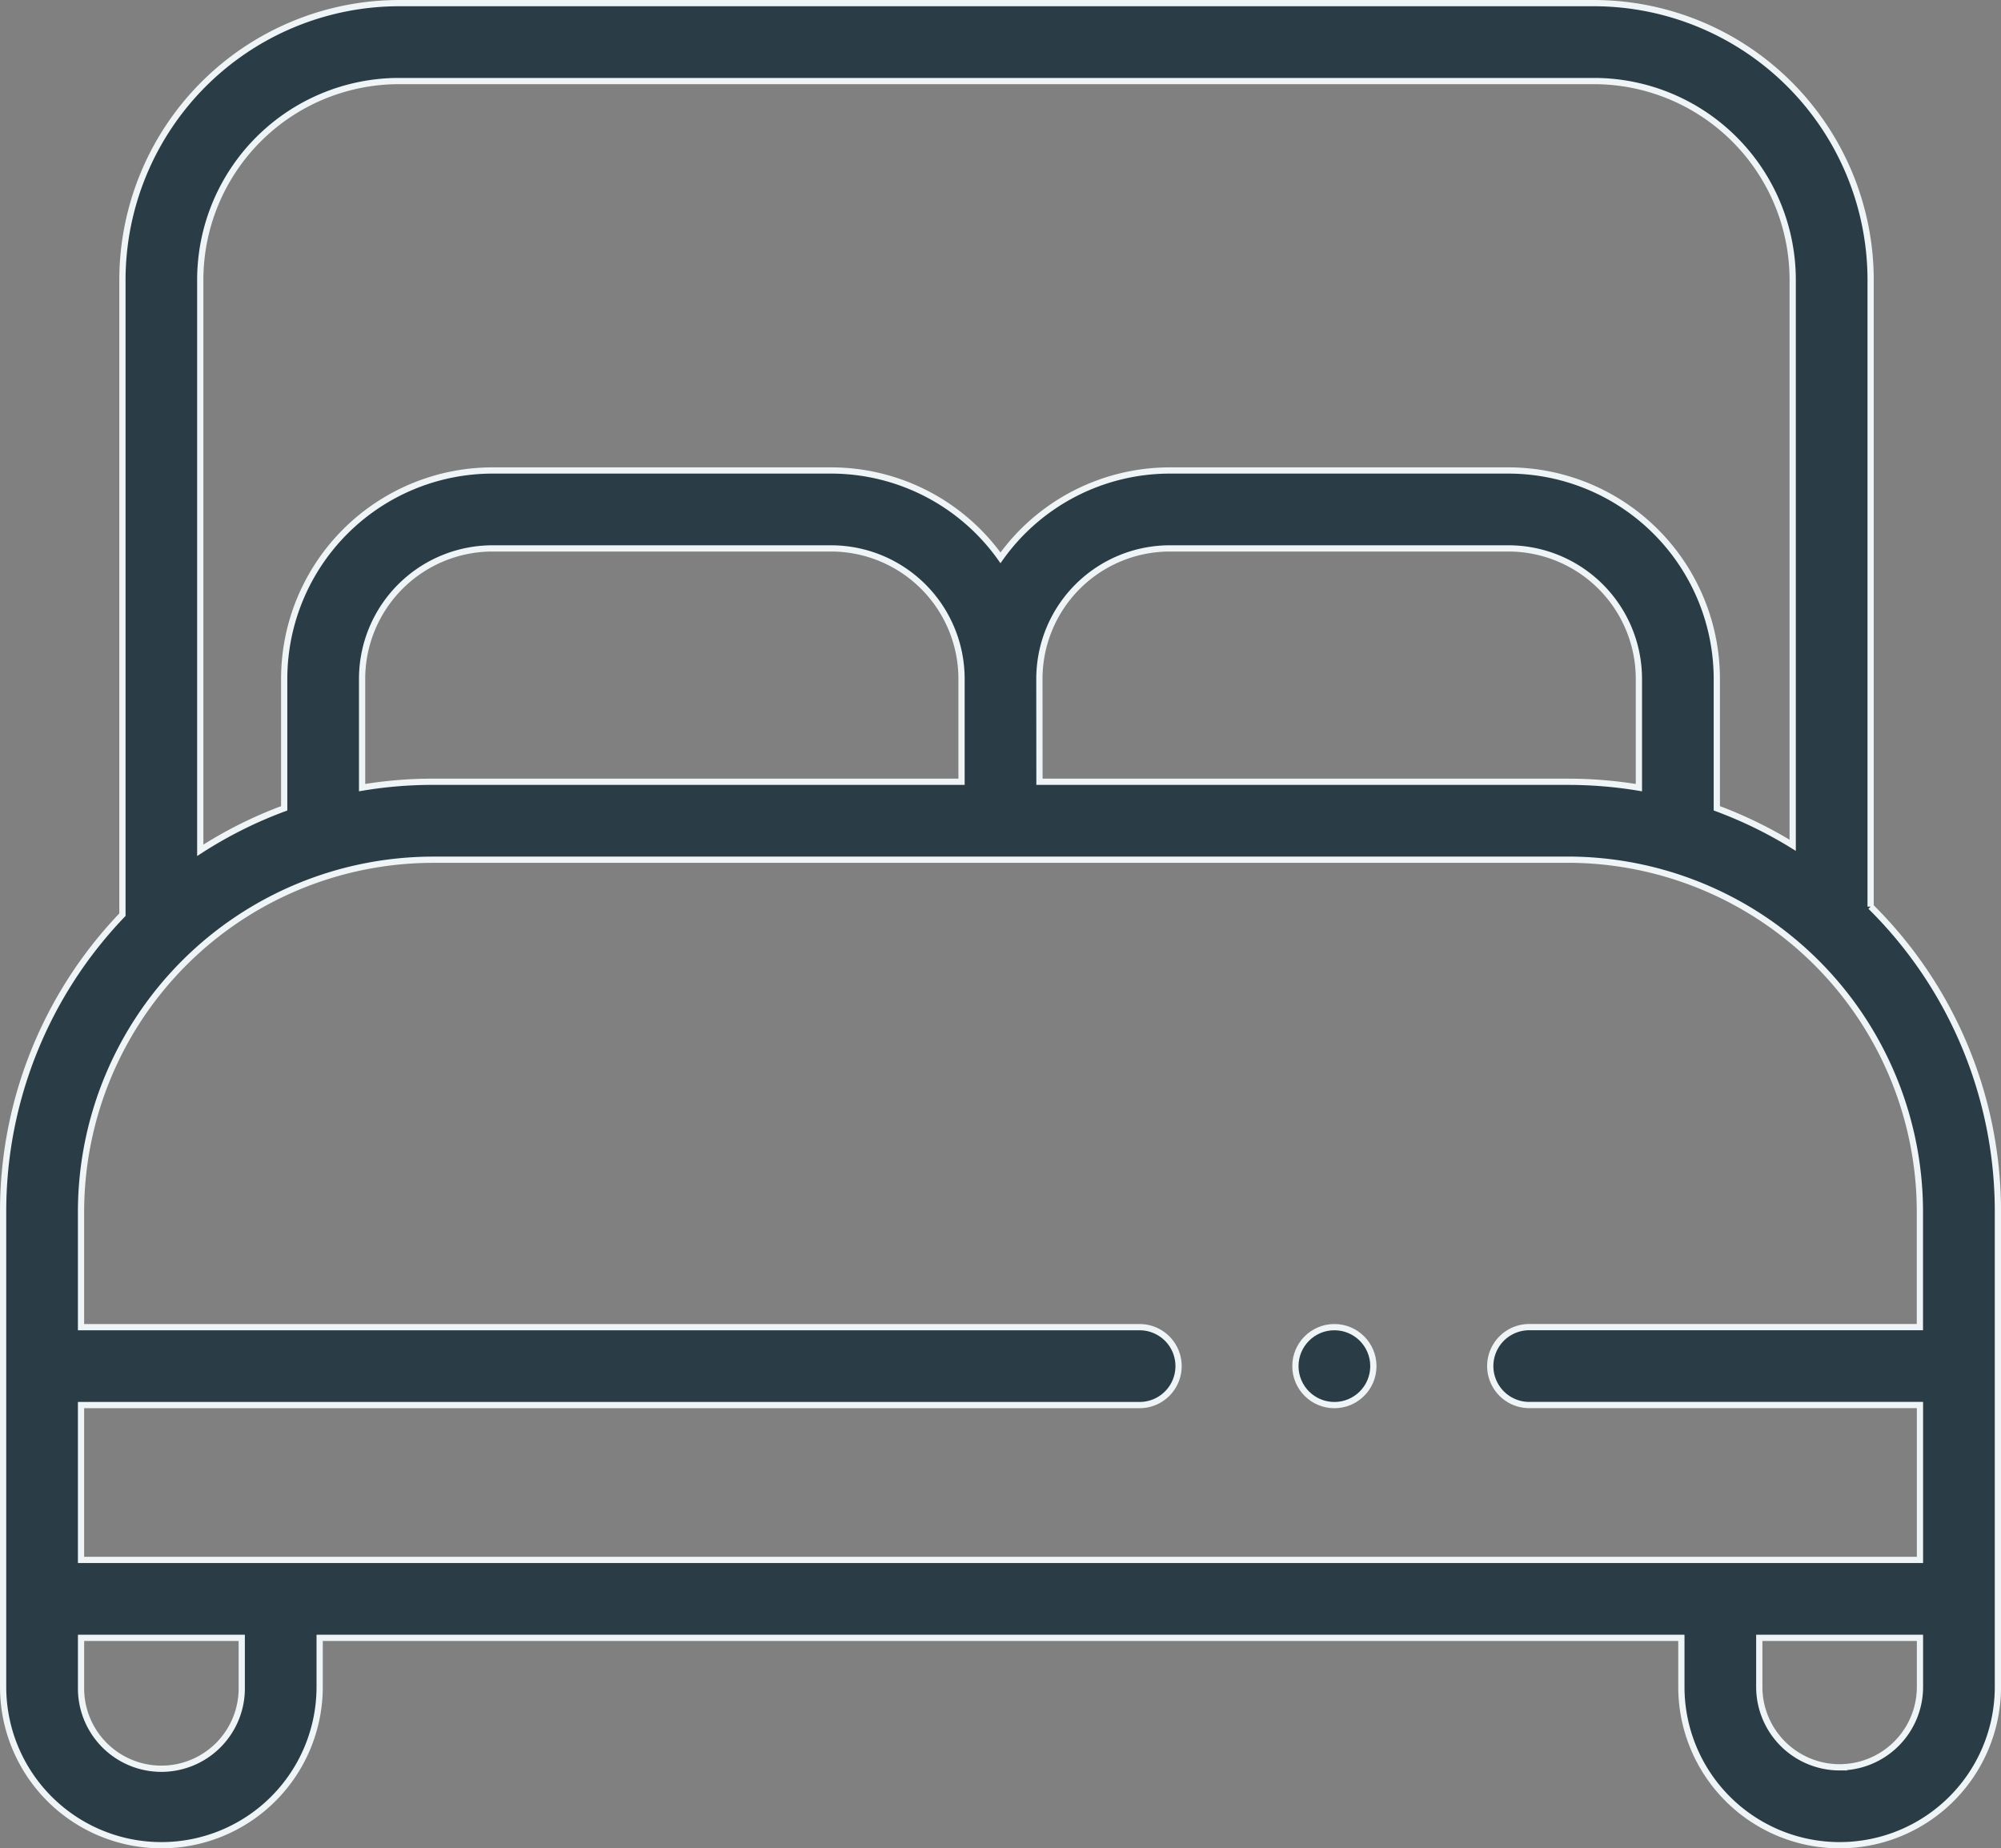 <?xml version="1.0" encoding="UTF-8"?> <svg xmlns="http://www.w3.org/2000/svg" width="80.183" height="74.071" viewBox="0 0 80.183 74.071"><rect x="0" y="0" width="80.183" height="74.071" fill="#808080" stroke="none"/><g id="double-bed" transform="translate(0.125 0.125)"><path id="Pfad_597" data-name="Pfad 597" d="M74.834,55.784V30.66A11.1,11.1,0,0,0,63.751,19.577H15.864A11.1,11.1,0,0,0,4.781,30.66V56.108A17.165,17.165,0,0,0,0,68.005v19.05a6.342,6.342,0,1,0,12.684,0V85.088H67.25v1.967a6.342,6.342,0,1,0,12.684,0V68.005a17.172,17.172,0,0,0-5.1-12.222ZM15.864,22.7H63.751a7.969,7.969,0,0,1,7.96,7.96V53.326a17.163,17.163,0,0,0-3.041-1.482V46.653a8.356,8.356,0,0,0-8.347-8.347H46.752a8.34,8.34,0,0,0-6.786,3.5,8.34,8.34,0,0,0-6.786-3.5H19.61a8.356,8.356,0,0,0-8.347,8.347v5.192A17.177,17.177,0,0,0,7.9,53.527V30.66A7.969,7.969,0,0,1,15.864,22.7ZM17.225,50.78a17.272,17.272,0,0,0-2.84.235V46.653a5.23,5.23,0,0,1,5.224-5.224H33.181a5.23,5.23,0,0,1,5.224,5.224V50.78H17.225Zm24.3-4.127a5.23,5.23,0,0,1,5.224-5.224H60.324a5.23,5.23,0,0,1,5.224,5.224v4.363a17.273,17.273,0,0,0-2.84-.235H41.528Zm-24.3,7.25H62.708a14.119,14.119,0,0,1,14.1,14.1v4.632H61.153a1.561,1.561,0,1,0,0,3.122H76.811v6.207H3.122V75.759H45.541a1.561,1.561,0,1,0,0-3.122H3.122V68.005a14.119,14.119,0,0,1,14.1-14.1ZM9.562,87.056a3.22,3.22,0,1,1-6.439,0V85.088H9.562Zm64.03,3.22a3.223,3.223,0,0,1-3.22-3.22V85.088h6.439v1.967A3.223,3.223,0,0,1,73.591,90.275Z" transform="translate(0 -19.577)" fill="#2a3d47" stroke="#eff4f7" stroke-width="0.25"></path><ellipse id="Ellipse_77" data-name="Ellipse 77" cx="1.562" cy="1.562" rx="1.562" ry="1.562" transform="translate(51.784 53.059)" fill="#2a3d47" stroke="#eff4f7" stroke-width="0.25"></ellipse></g></svg> 